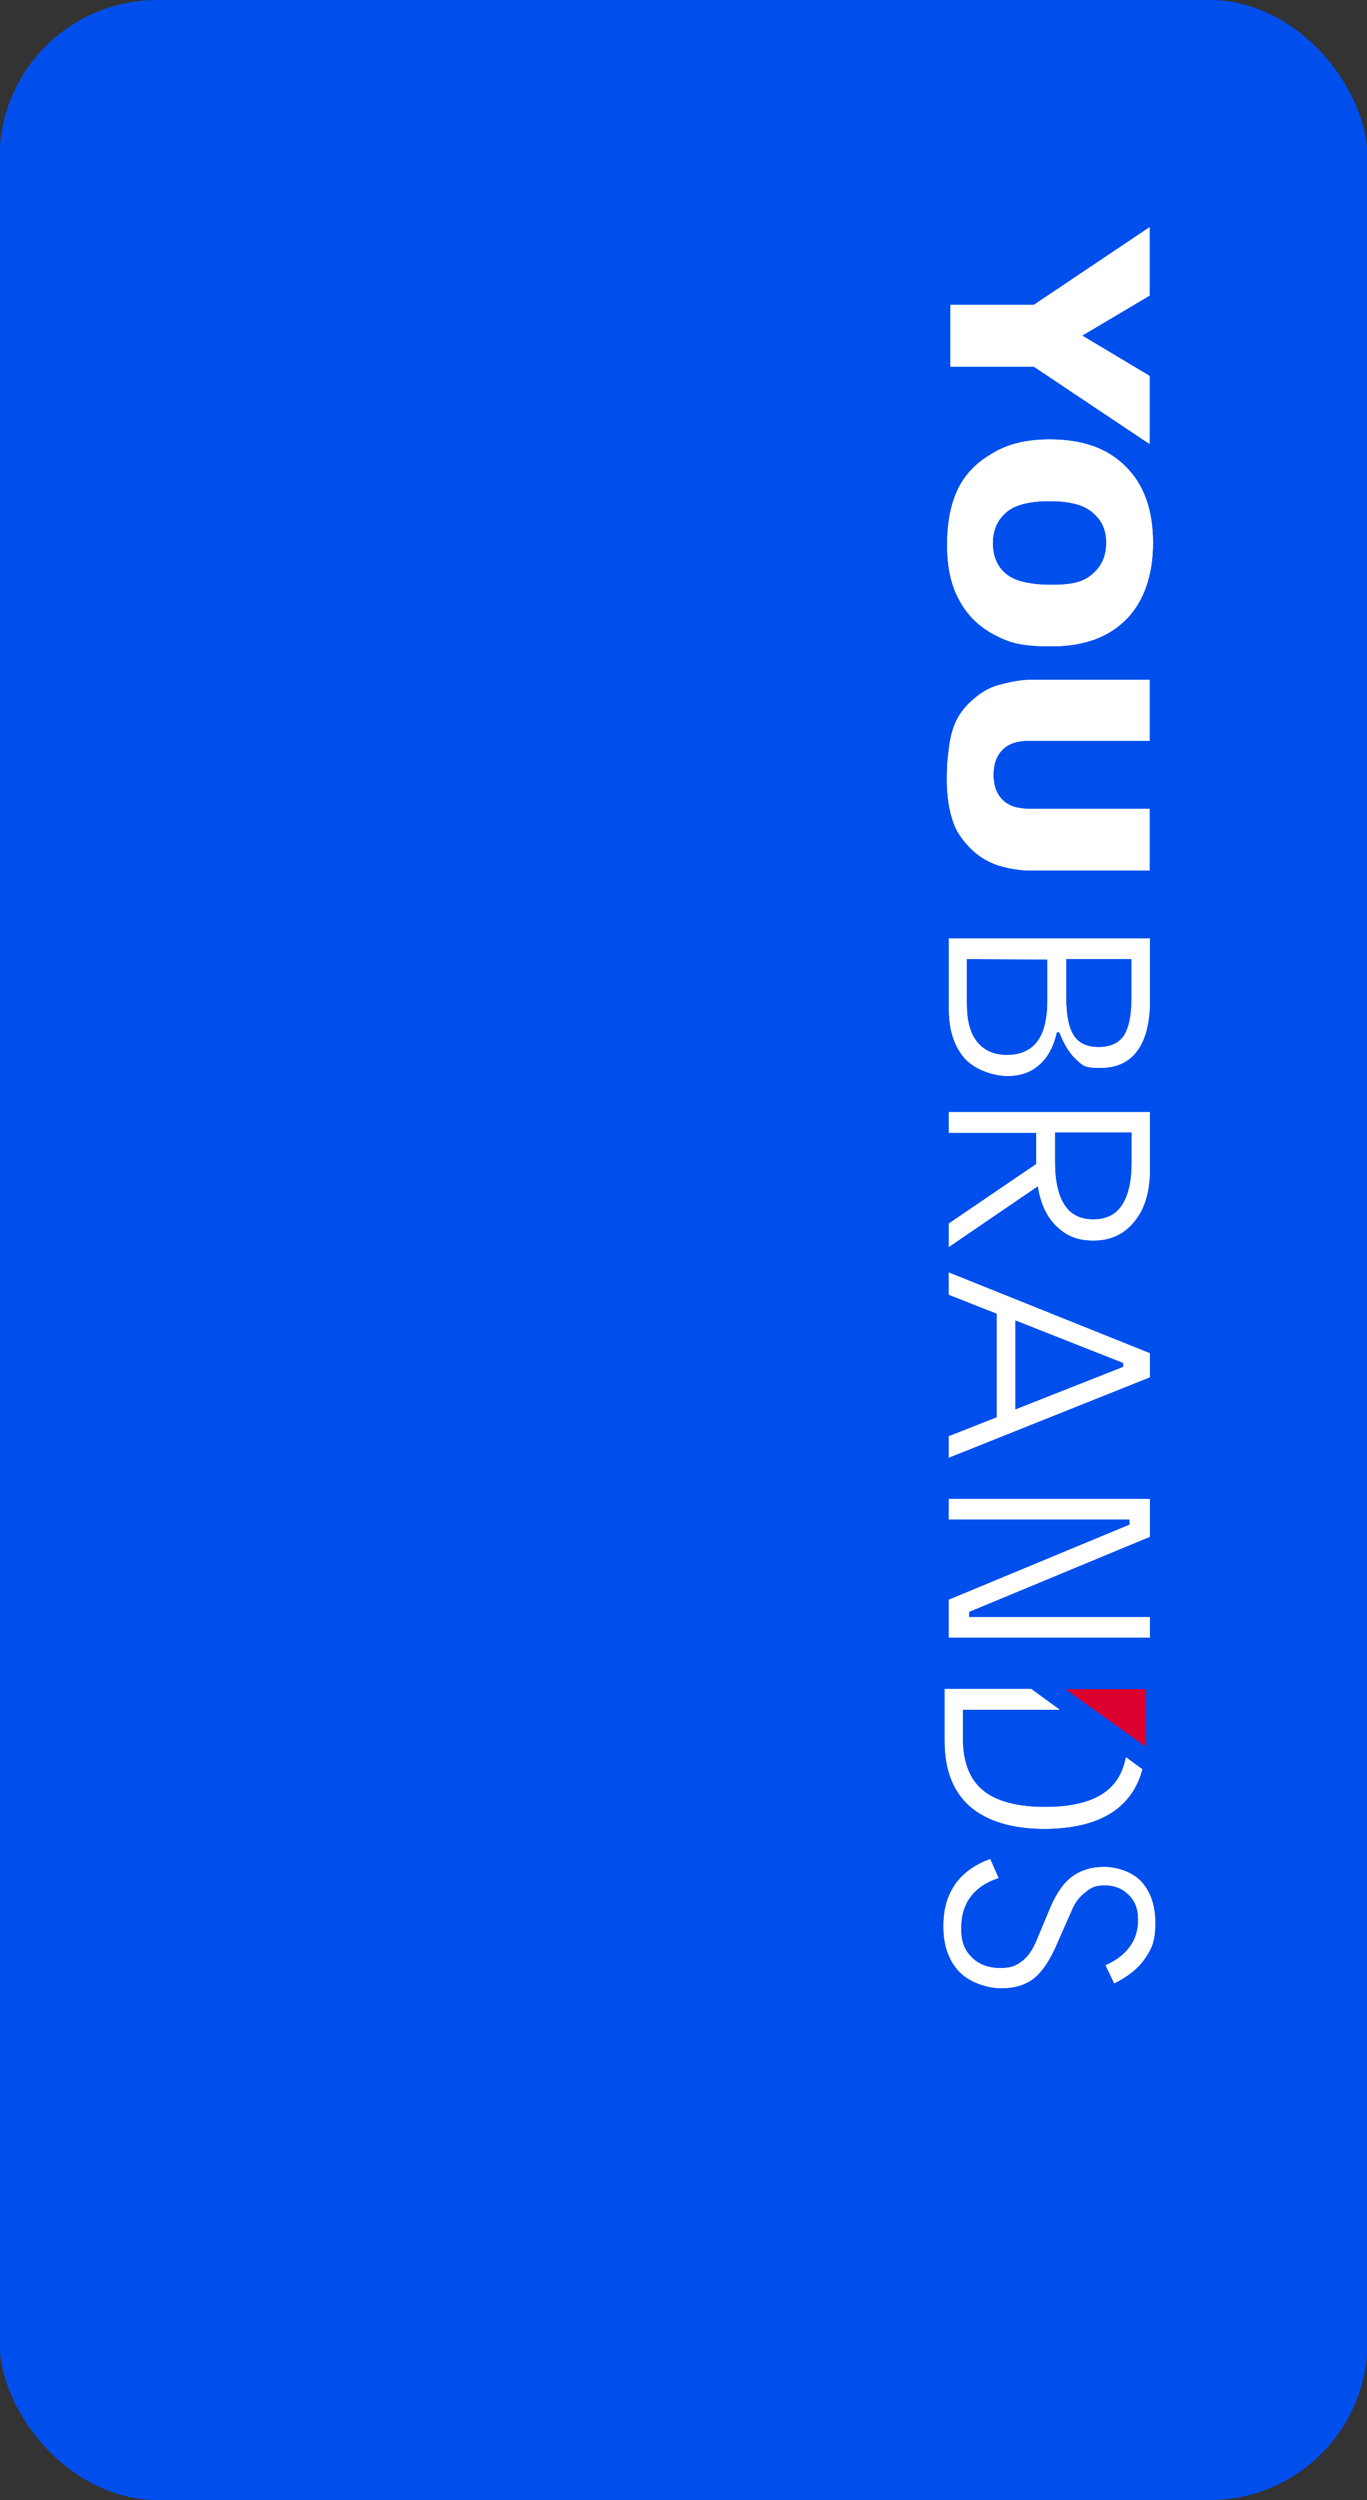 <?xml version="1.0" encoding="UTF-8"?>
<svg id="Layer_1" xmlns="http://www.w3.org/2000/svg" version="1.1" viewBox="0 0 1203.3 2200.6">
  <rect x="0" y="0" width="1203.3" height="2200.6" fill="#333333" stroke="none"/>
  <!-- Generator: Adobe Illustrator 29.3.1, SVG Export Plug-In . SVG Version: 2.1.0 Build 151)  -->
  <defs>
    <style>
      .st0 {
        fill: #fff;
      }

      .st1 {
        fill: #004fed;
      }

      .st2 {
        fill: #dc002e;
      }
    </style>
  </defs>
  <rect class="st1" x="-.4" width="1204.1" height="2200.6" rx="138.8" ry="138.8"/>
  <g>
    <path class="st0" d="M1011.9,200v60.2l-59.3,35.2,59.3,35.5v59.9l-101.9-68.1h-73.4v-54.3h73.4l101.9-68.4Z"/>
    <path class="st0" d="M924.1,386.8c28.8,0,51.1,7.9,67,24.1,15.9,15.9,23.8,38.2,23.8,66.7s-7.9,51.7-23.5,67.5c-15.6,15.9-37.6,23.8-65.8,23.8s-37.3-3.5-50.5-10.3c-13.2-7-23.2-16.7-30.5-30-7.3-12.9-10.9-29.4-10.9-48.8s3.2-36.1,9.4-49c6.2-12.9,16.2-23.5,30-31.4,13.5-8.5,30.5-12.6,51.1-12.6ZM923.8,441.1c-17.6,0-30.5,3.2-38.2,10-7.6,6.5-11.7,15.6-11.7,27s3.8,20.6,11.5,27c7.6,6.5,21.1,9.7,40.8,9.7s28.5-3.2,36.1-10c7.6-6.8,11.5-15.6,11.5-27s-3.8-19.7-11.7-26.4c-7.6-7-20.3-10.3-38.2-10.3Z"/>
    <path class="st0" d="M1011.9,712.2v54h-104.6c-10.3,0-20.3-1.8-29.4-4.7-9.1-3.2-17.3-8.2-24.1-15.3-6.8-7-11.7-14.1-14.4-21.7-3.8-10.6-5.9-23.2-5.9-37.9s.6-17.9,1.8-27.9c1.2-10,3.5-18.5,7-25.3s8.5-12.9,15.3-18.5c6.5-5.6,13.2-9.4,20.3-11.5,11.2-3.2,21.1-5,29.7-5h104.3v53.7h-107.2c-9.7,0-17,2.6-22.3,7.9s-7.9,12.6-7.9,22,2.6,16.7,7.9,22c5.3,5.3,12.9,7.9,22.6,7.9h106.9Z"/>
    <path class="st0" d="M835.1,826.1h177.1v54.6c0,19.4-3.8,34.4-11.2,44.3-7.3,10-18.2,15-32.6,15s-15.3-2.3-20.9-7.3c-5.6-5-10.6-12.9-15-24.1h-2.3c-2.9,12.9-8.2,22.6-15.6,28.8-7.3,6.5-16.4,9.7-27.9,9.7s-28.5-5.3-37.6-15.6c-9.1-10.6-13.8-24.7-13.8-42.9v-62.6h-.3ZM996.1,844.1h-57.6v34.4c0,15.6,2.3,26.4,6.8,33.2s11.7,10,21.7,10,17.6-3.2,22.3-10c4.4-6.8,6.8-17.9,6.8-33.5v-34.1h0ZM851,844.1v39.6c0,14.7,2.9,25.8,9.1,33.5,6.2,7.6,15,11.5,26.4,11.5s20.9-4.1,26.7-12c5.9-7.9,8.8-20,8.8-36.1v-36.1l-71.1-.3h0Z"/>
    <path class="st0" d="M835.1,978.9h177.1v50.2c0,19.4-4.4,34.7-13.5,45.8-9.1,11.5-21.1,17-36.1,17s-24.1-4.4-32.6-12.6c-8.8-8.5-14.1-20.3-16.4-35.2l-78.4,53.5v-20.6l76.9-52.3v-27.6h-76.9v-18.2h0ZM996.1,996.8h-67.5v26.1c0,16.7,2.9,29.4,8.5,37.9,5.6,8.5,14.1,12.6,25.3,12.6s19.7-4.1,25.3-12.6c5.6-8.5,8.5-20.9,8.5-37.9v-26.1h0Z"/>
    <path class="st0" d="M835.1,1120.1l177.1,71.1v21.1l-177.1,70.8v-18.8l42.3-16.7v-91.3l-42.3-16.7v-19.4ZM893.6,1162.1v78.7l95.2-37.6v-3.5l-95.2-37.6Z"/>
    <path class="st0" d="M835.1,1319.5h177.1v33.2l-159.2,66.1v4.7h159.2v17.9h-177.1v-33.2l159.2-66.1v-4.7h-159.2v-17.9h0Z"/>
    <path class="st0" d="M871.6,1636.4l7.3,16.7c-10.9,3.5-19.1,9.1-24.7,16.7-5.6,7.3-8.2,16.7-8.2,27.9s2.9,19.1,9.4,25.3c6.2,6.2,14.7,9.4,25,9.4s13.8-2.1,19.1-5.9c5.3-3.8,9.4-10,12.9-18.2l12.3-29.4c5.3-12.3,11.5-21.4,19.1-27,7.6-5.6,17-8.5,28.2-8.5s25,4.4,32.9,13.2c7.9,8.8,12,20.9,12,36.1s-2.9,22.3-8.8,30.8c-5.9,8.8-15,16.2-27.3,22.3l-7.6-15.9c9.4-4.1,16.7-9.7,21.4-16.4,5-6.8,7.3-14.7,7.3-23.8s-2.6-16.2-8.2-21.7c-5.6-5.6-12.6-8.5-21.1-8.5s-12,1.8-17,5.9c-5,3.8-9.4,9.1-12.3,16.2l-13.2,30c-6.2,14.4-12.9,24.1-20.3,30-7.3,5.6-16.7,8.5-28.5,8.5s-27.9-5-37-14.7c-9.1-9.7-13.8-22.9-13.8-39.4s3.5-27,10.3-37.3c7-10,17.3-17.3,30.8-22.3Z"/>
    <path d="M956.1,1421.5"/>
    <path class="st0" d="M986.1,1589.7c9.4-8.2,15.9-19.1,19.4-32.3l-14.4-10.6c-2.3,12.3-7.6,22-16.2,29.1-11.7,9.7-30,14.7-54.9,14.7s-43.2-5-54.9-14.7c-11.7-9.7-17.6-25-17.6-45.2v-25.8h85.2l-25-18.2h-76.1v45.5c0,25.6,7.3,44.6,22.3,57.9,15,12.9,37,19.7,66.1,19.7,29.1-.3,51.1-6.8,66.1-20Z"/>
    <polygon class="st2" points="1008.7 1537.5 1008.7 1487 938.2 1487 1008.7 1537.5"/>
    <path class="st0" d="M1011.9,200v60.2l-59.3,35.2,59.3,35.5v59.9l-101.9-68.1h-73.4v-54.3h73.4l101.9-68.4Z"/>
    <path class="st0" d="M924.1,386.8c28.8,0,51.1,7.9,67,24.1,15.9,15.9,23.8,38.2,23.8,66.7s-7.9,51.7-23.5,67.5c-15.6,15.9-37.6,23.8-65.8,23.8s-37.3-3.5-50.5-10.3c-13.2-7-23.2-16.7-30.5-30-7.3-12.9-10.9-29.4-10.9-48.8s3.2-36.1,9.4-49c6.2-12.9,16.2-23.5,30-31.4,13.5-8.5,30.5-12.6,51.1-12.6ZM923.8,441.1c-17.6,0-30.5,3.2-38.2,10-7.6,6.5-11.7,15.6-11.7,27s3.8,20.6,11.5,27c7.6,6.5,21.1,9.7,40.8,9.7s28.5-3.2,36.1-10c7.6-6.8,11.5-15.6,11.5-27s-3.8-19.7-11.7-26.4c-7.6-7-20.3-10.3-38.2-10.3Z"/>
    <path class="st0" d="M1011.9,712.2v54h-104.6c-10.3,0-20.3-1.8-29.4-4.7-9.1-3.2-17.3-8.2-24.1-15.3-6.8-7-11.7-14.1-14.4-21.7-3.8-10.6-5.9-23.2-5.9-37.9s.6-17.9,1.8-27.9c1.2-10,3.5-18.5,7-25.3s8.5-12.9,15.3-18.5c6.5-5.6,13.2-9.4,20.3-11.5,11.2-3.2,21.1-5,29.7-5h104.3v53.7h-107.2c-9.7,0-17,2.6-22.3,7.9s-7.9,12.6-7.9,22,2.6,16.7,7.9,22c5.3,5.3,12.9,7.9,22.6,7.9h106.9Z"/>
    <path class="st0" d="M835.1,826.1h177.1v54.6c0,19.4-3.8,34.4-11.2,44.3-7.3,10-18.2,15-32.6,15s-15.3-2.3-20.9-7.3c-5.6-5-10.6-12.9-15-24.1h-2.3c-2.9,12.9-8.2,22.6-15.6,28.8-7.3,6.5-16.4,9.7-27.9,9.7s-28.5-5.3-37.6-15.6c-9.1-10.6-13.8-24.7-13.8-42.9v-62.6h-.3ZM996.1,844.1h-57.6v34.4c0,15.6,2.3,26.4,6.8,33.2s11.7,10,21.7,10,17.6-3.2,22.3-10c4.4-6.8,6.8-17.9,6.8-33.5v-34.1h0ZM851,844.1v39.6c0,14.7,2.9,25.8,9.1,33.5,6.2,7.6,15,11.5,26.4,11.5s20.9-4.1,26.7-12c5.9-7.9,8.8-20,8.8-36.1v-36.1l-71.1-.3h0Z"/>
    <path class="st0" d="M835.1,978.9h177.1v50.2c0,19.4-4.4,34.7-13.5,45.8-9.1,11.5-21.1,17-36.1,17s-24.1-4.4-32.6-12.6c-8.8-8.5-14.1-20.3-16.4-35.2l-78.4,53.5v-20.6l76.9-52.3v-27.6h-76.9v-18.2h0ZM996.1,996.8h-67.5v26.1c0,16.7,2.9,29.4,8.5,37.9,5.6,8.5,14.1,12.6,25.3,12.6s19.7-4.1,25.3-12.6c5.6-8.5,8.5-20.9,8.5-37.9v-26.1h0Z"/>
    <path class="st0" d="M835.1,1120.1l177.1,71.1v21.1l-177.1,70.8v-18.8l42.3-16.7v-91.3l-42.3-16.7v-19.4ZM893.6,1162.1v78.7l95.2-37.6v-3.5l-95.2-37.6Z"/>
    <path class="st0" d="M835.1,1319.5h177.1v33.2l-159.2,66.1v4.7h159.2v17.9h-177.1v-33.2l159.2-66.1v-4.7h-159.2v-17.9h0Z"/>
    <path class="st0" d="M871.6,1636.4l7.3,16.7c-10.9,3.5-19.1,9.1-24.7,16.7-5.6,7.3-8.2,16.7-8.2,27.9s2.9,19.1,9.4,25.3c6.2,6.2,14.7,9.4,25,9.4s13.8-2.1,19.1-5.9c5.3-3.8,9.4-10,12.9-18.2l12.3-29.4c5.3-12.3,11.5-21.4,19.1-27,7.6-5.6,17-8.5,28.2-8.5s25,4.4,32.9,13.2c7.9,8.8,12,20.9,12,36.1s-2.9,22.3-8.8,30.8c-5.9,8.8-15,16.2-27.3,22.3l-7.6-15.9c9.4-4.1,16.7-9.7,21.4-16.4,5-6.8,7.3-14.7,7.3-23.8s-2.6-16.2-8.2-21.7c-5.6-5.6-12.6-8.5-21.1-8.5s-12,1.8-17,5.9c-5,3.8-9.4,9.1-12.3,16.2l-13.2,30c-6.2,14.4-12.9,24.1-20.3,30-7.3,5.6-16.7,8.5-28.5,8.5s-27.9-5-37-14.7c-9.1-9.7-13.8-22.9-13.8-39.4s3.5-27,10.3-37.3c7-10,17.3-17.3,30.8-22.3Z"/>
    <path d="M956.1,1421.5"/>
    <path class="st0" d="M986.1,1589.7c9.4-8.2,15.9-19.1,19.4-32.3l-14.4-10.6c-2.3,12.3-7.6,22-16.2,29.1-11.7,9.7-30,14.7-54.9,14.7s-43.2-5-54.9-14.7c-11.7-9.7-17.6-25-17.6-45.2v-25.8h85.2l-25-18.2h-76.1v45.5c0,25.6,7.3,44.6,22.3,57.9,15,12.9,37,19.7,66.1,19.7,29.1-.3,51.1-6.8,66.1-20Z"/>
    <polygon class="st2" points="1008.7 1537.5 1008.7 1487 938.2 1487 1008.7 1537.5"/>
  </g>
</svg>
